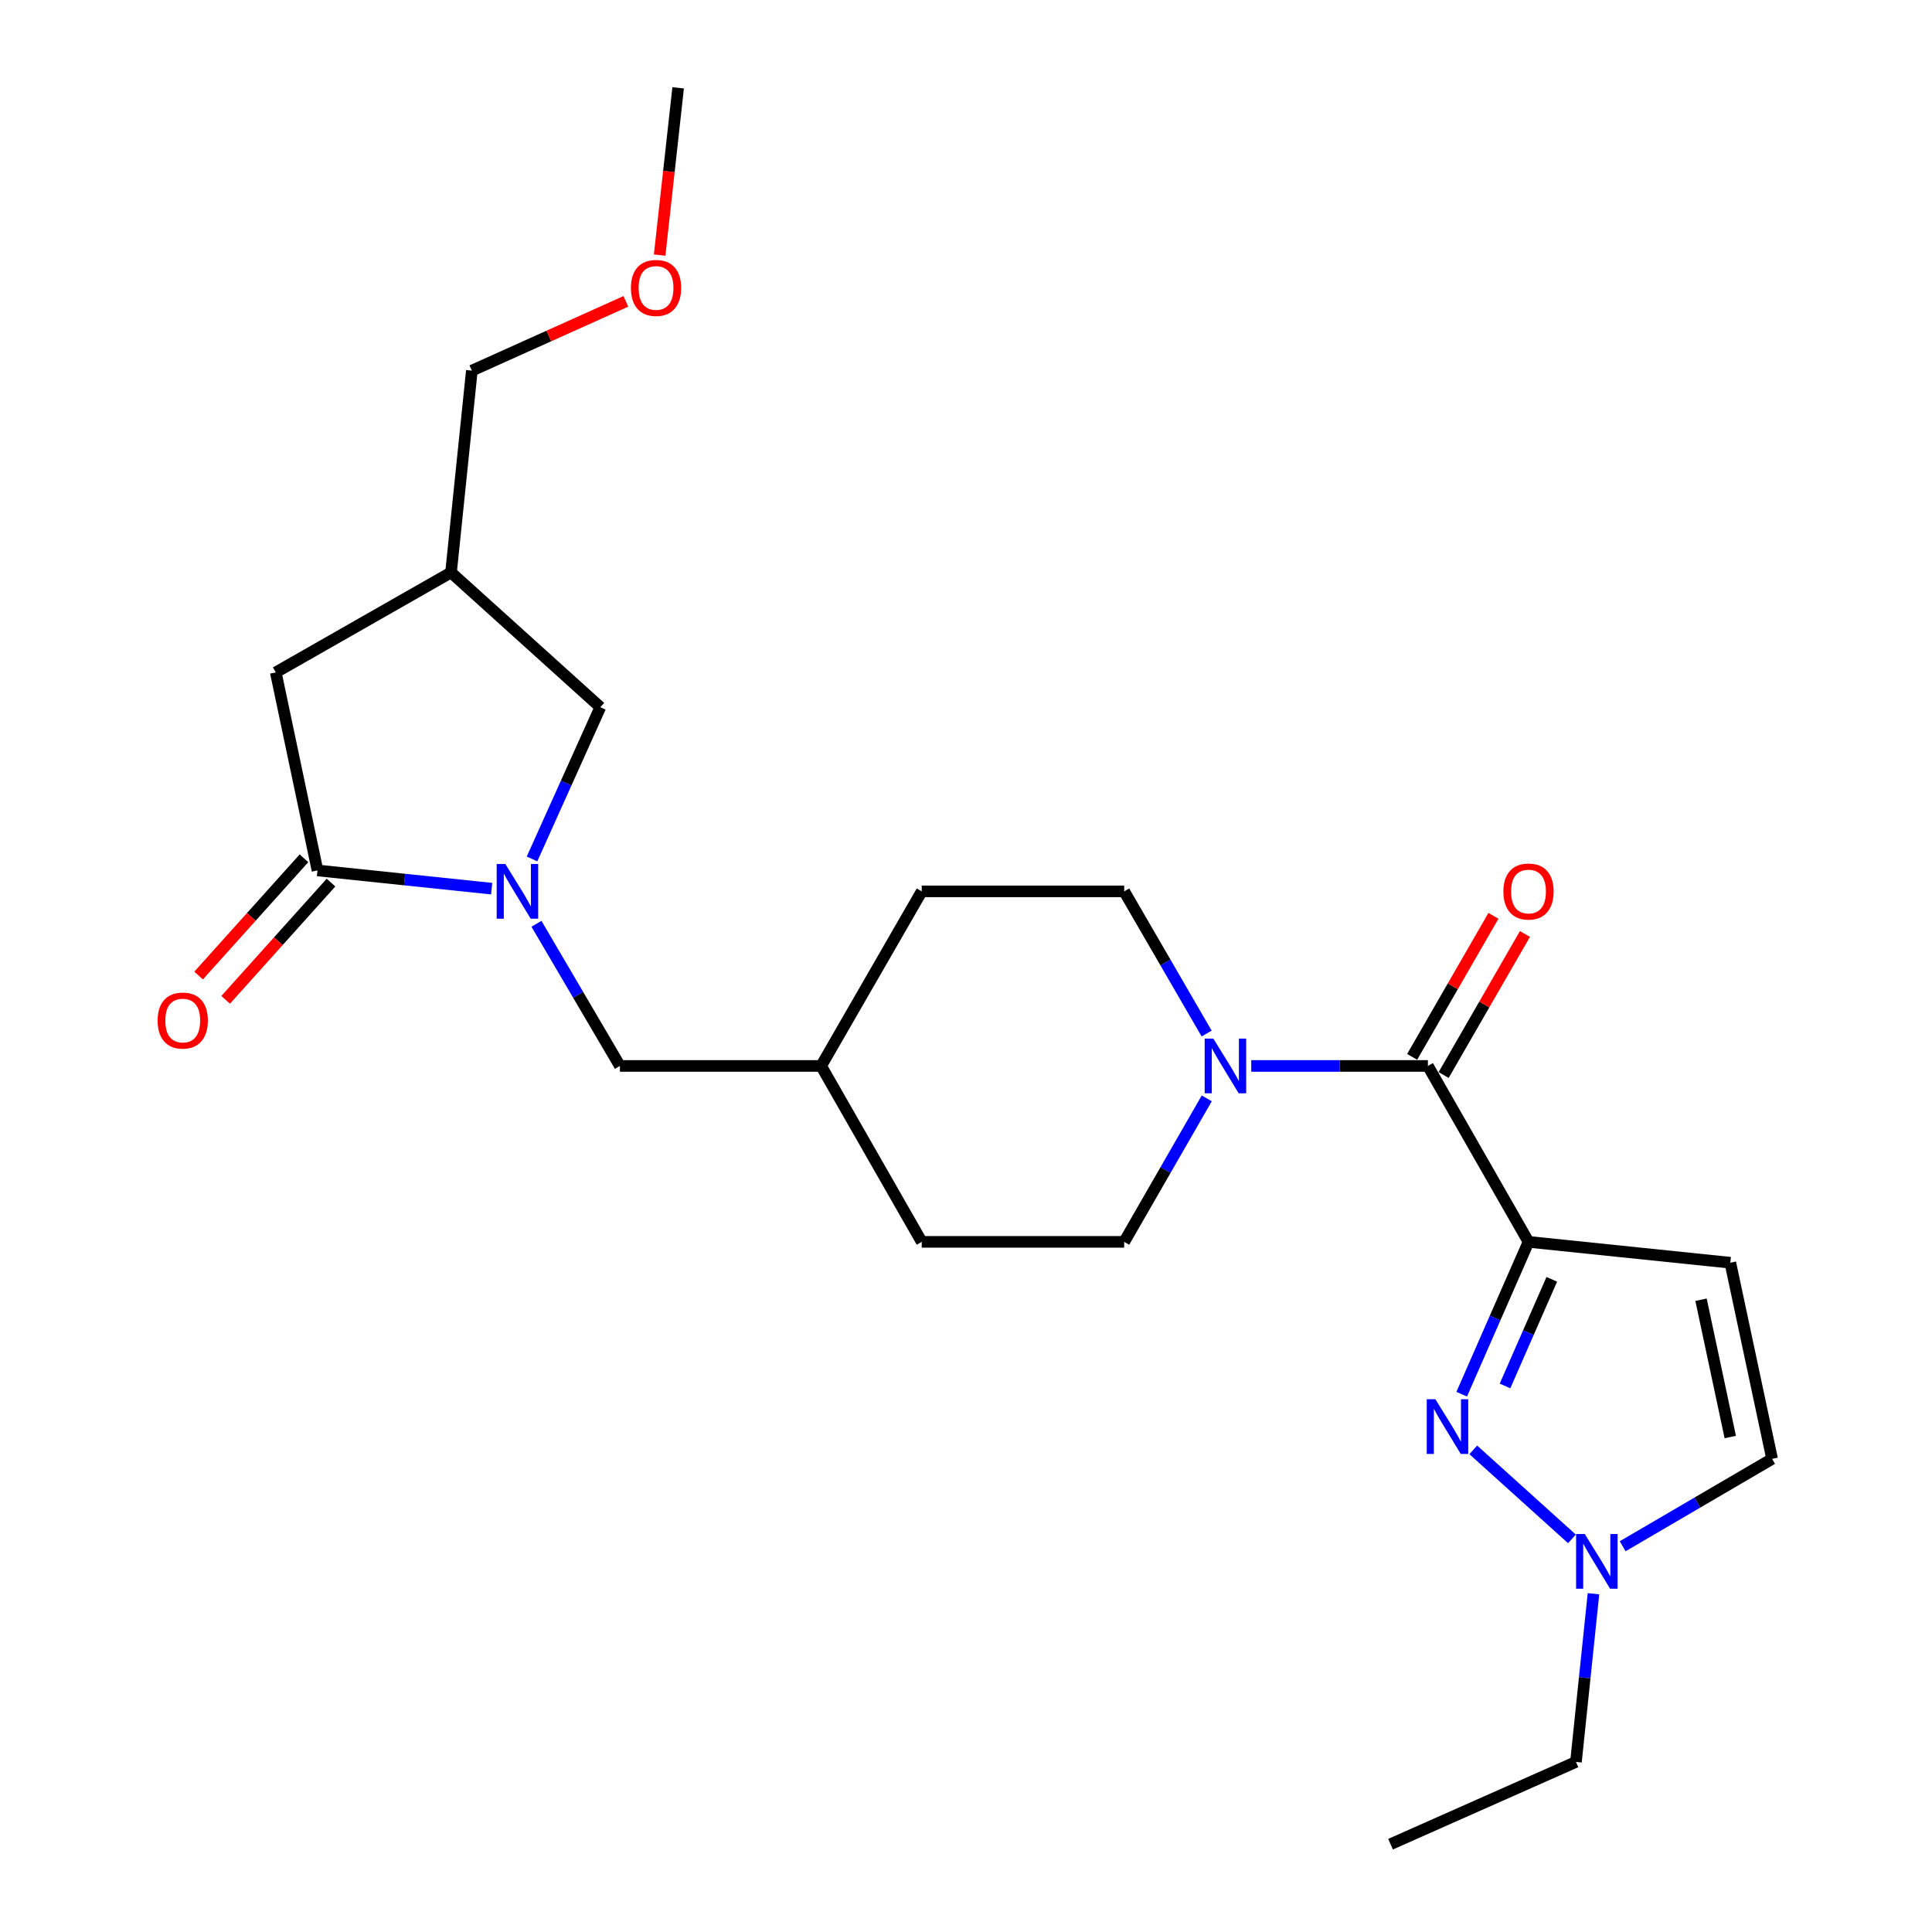 <?xml version='1.0' encoding='iso-8859-1'?>
<svg version='1.1' baseProfile='full'
              xmlns='http://www.w3.org/2000/svg'
                      xmlns:rdkit='http://www.rdkit.org/xml'
                      xmlns:xlink='http://www.w3.org/1999/xlink'
                  xml:space='preserve'
width='1000px' height='1000px' viewBox='0 0 1000 1000'>
<!-- END OF HEADER -->
<rect style='opacity:1.0;fill:#FFFFFF;stroke:none' width='1000' height='1000' x='0' y='0'> </rect>
<path class='bond-0' d='M 791.155,642.785 L 773.865,682.211' style='fill:none;fill-rule:evenodd;stroke:#000000;stroke-width:6px;stroke-linecap:butt;stroke-linejoin:miter;stroke-opacity:1' />
<path class='bond-0' d='M 773.865,682.211 L 756.575,721.637' style='fill:none;fill-rule:evenodd;stroke:#0000FF;stroke-width:6px;stroke-linecap:butt;stroke-linejoin:miter;stroke-opacity:1' />
<path class='bond-0' d='M 803.203,662.171 L 791.1,689.769' style='fill:none;fill-rule:evenodd;stroke:#000000;stroke-width:6px;stroke-linecap:butt;stroke-linejoin:miter;stroke-opacity:1' />
<path class='bond-0' d='M 791.1,689.769 L 778.996,717.368' style='fill:none;fill-rule:evenodd;stroke:#0000FF;stroke-width:6px;stroke-linecap:butt;stroke-linejoin:miter;stroke-opacity:1' />
<path class='bond-2' d='M 791.155,642.785 L 739.078,551.732' style='fill:none;fill-rule:evenodd;stroke:#000000;stroke-width:6px;stroke-linecap:butt;stroke-linejoin:miter;stroke-opacity:1' />
<path class='bond-4' d='M 791.155,642.785 L 895.612,653.585' style='fill:none;fill-rule:evenodd;stroke:#000000;stroke-width:6px;stroke-linecap:butt;stroke-linejoin:miter;stroke-opacity:1' />
<path class='bond-6' d='M 762.563,750.446 L 813.631,796.52' style='fill:none;fill-rule:evenodd;stroke:#0000FF;stroke-width:6px;stroke-linecap:butt;stroke-linejoin:miter;stroke-opacity:1' />
<path class='bond-1' d='M 277.674,478.148 L 299.269,514.94' style='fill:none;fill-rule:evenodd;stroke:#0000FF;stroke-width:6px;stroke-linecap:butt;stroke-linejoin:miter;stroke-opacity:1' />
<path class='bond-1' d='M 299.269,514.94 L 320.864,551.732' style='fill:none;fill-rule:evenodd;stroke:#000000;stroke-width:6px;stroke-linecap:butt;stroke-linejoin:miter;stroke-opacity:1' />
<path class='bond-3' d='M 254.484,459.972 L 209.408,455.255' style='fill:none;fill-rule:evenodd;stroke:#0000FF;stroke-width:6px;stroke-linecap:butt;stroke-linejoin:miter;stroke-opacity:1' />
<path class='bond-3' d='M 209.408,455.255 L 164.331,450.537' style='fill:none;fill-rule:evenodd;stroke:#000000;stroke-width:6px;stroke-linecap:butt;stroke-linejoin:miter;stroke-opacity:1' />
<path class='bond-8' d='M 275.374,444.595 L 293.049,405.322' style='fill:none;fill-rule:evenodd;stroke:#0000FF;stroke-width:6px;stroke-linecap:butt;stroke-linejoin:miter;stroke-opacity:1' />
<path class='bond-8' d='M 293.049,405.322 L 310.723,366.049' style='fill:none;fill-rule:evenodd;stroke:#000000;stroke-width:6px;stroke-linecap:butt;stroke-linejoin:miter;stroke-opacity:1' />
<path class='bond-5' d='M 739.078,551.732 L 693.358,551.732' style='fill:none;fill-rule:evenodd;stroke:#000000;stroke-width:6px;stroke-linecap:butt;stroke-linejoin:miter;stroke-opacity:1' />
<path class='bond-5' d='M 693.358,551.732 L 647.637,551.732' style='fill:none;fill-rule:evenodd;stroke:#0000FF;stroke-width:6px;stroke-linecap:butt;stroke-linejoin:miter;stroke-opacity:1' />
<path class='bond-12' d='M 747.231,556.43 L 768.265,519.932' style='fill:none;fill-rule:evenodd;stroke:#000000;stroke-width:6px;stroke-linecap:butt;stroke-linejoin:miter;stroke-opacity:1' />
<path class='bond-12' d='M 768.265,519.932 L 789.299,483.434' style='fill:none;fill-rule:evenodd;stroke:#FF0000;stroke-width:6px;stroke-linecap:butt;stroke-linejoin:miter;stroke-opacity:1' />
<path class='bond-12' d='M 730.926,547.033 L 751.96,510.535' style='fill:none;fill-rule:evenodd;stroke:#000000;stroke-width:6px;stroke-linecap:butt;stroke-linejoin:miter;stroke-opacity:1' />
<path class='bond-12' d='M 751.96,510.535 L 772.994,474.037' style='fill:none;fill-rule:evenodd;stroke:#FF0000;stroke-width:6px;stroke-linecap:butt;stroke-linejoin:miter;stroke-opacity:1' />
<path class='bond-9' d='M 164.331,450.537 L 142.741,348.035' style='fill:none;fill-rule:evenodd;stroke:#000000;stroke-width:6px;stroke-linecap:butt;stroke-linejoin:miter;stroke-opacity:1' />
<path class='bond-13' d='M 157.332,444.248 L 130.065,474.593' style='fill:none;fill-rule:evenodd;stroke:#000000;stroke-width:6px;stroke-linecap:butt;stroke-linejoin:miter;stroke-opacity:1' />
<path class='bond-13' d='M 130.065,474.593 L 102.798,504.938' style='fill:none;fill-rule:evenodd;stroke:#FF0000;stroke-width:6px;stroke-linecap:butt;stroke-linejoin:miter;stroke-opacity:1' />
<path class='bond-13' d='M 171.33,456.826 L 144.063,487.171' style='fill:none;fill-rule:evenodd;stroke:#000000;stroke-width:6px;stroke-linecap:butt;stroke-linejoin:miter;stroke-opacity:1' />
<path class='bond-13' d='M 144.063,487.171 L 116.796,517.516' style='fill:none;fill-rule:evenodd;stroke:#FF0000;stroke-width:6px;stroke-linecap:butt;stroke-linejoin:miter;stroke-opacity:1' />
<path class='bond-7' d='M 895.612,653.585 L 917.233,755.115' style='fill:none;fill-rule:evenodd;stroke:#000000;stroke-width:6px;stroke-linecap:butt;stroke-linejoin:miter;stroke-opacity:1' />
<path class='bond-7' d='M 880.449,672.734 L 895.584,743.805' style='fill:none;fill-rule:evenodd;stroke:#000000;stroke-width:6px;stroke-linecap:butt;stroke-linejoin:miter;stroke-opacity:1' />
<path class='bond-14' d='M 624.618,568.518 L 603.252,605.652' style='fill:none;fill-rule:evenodd;stroke:#0000FF;stroke-width:6px;stroke-linecap:butt;stroke-linejoin:miter;stroke-opacity:1' />
<path class='bond-14' d='M 603.252,605.652 L 581.886,642.785' style='fill:none;fill-rule:evenodd;stroke:#000000;stroke-width:6px;stroke-linecap:butt;stroke-linejoin:miter;stroke-opacity:1' />
<path class='bond-15' d='M 624.553,534.96 L 603.22,498.164' style='fill:none;fill-rule:evenodd;stroke:#0000FF;stroke-width:6px;stroke-linecap:butt;stroke-linejoin:miter;stroke-opacity:1' />
<path class='bond-15' d='M 603.22,498.164 L 581.886,461.368' style='fill:none;fill-rule:evenodd;stroke:#000000;stroke-width:6px;stroke-linecap:butt;stroke-linejoin:miter;stroke-opacity:1' />
<path class='bond-19' d='M 824.779,824.923 L 820.246,868.442' style='fill:none;fill-rule:evenodd;stroke:#0000FF;stroke-width:6px;stroke-linecap:butt;stroke-linejoin:miter;stroke-opacity:1' />
<path class='bond-19' d='M 820.246,868.442 L 815.714,911.962' style='fill:none;fill-rule:evenodd;stroke:#000000;stroke-width:6px;stroke-linecap:butt;stroke-linejoin:miter;stroke-opacity:1' />
<path class='bond-24' d='M 839.892,800.337 L 878.562,777.726' style='fill:none;fill-rule:evenodd;stroke:#0000FF;stroke-width:6px;stroke-linecap:butt;stroke-linejoin:miter;stroke-opacity:1' />
<path class='bond-24' d='M 878.562,777.726 L 917.233,755.115' style='fill:none;fill-rule:evenodd;stroke:#000000;stroke-width:6px;stroke-linecap:butt;stroke-linejoin:miter;stroke-opacity:1' />
<path class='bond-11' d='M 310.723,366.049 L 233.449,296.303' style='fill:none;fill-rule:evenodd;stroke:#000000;stroke-width:6px;stroke-linecap:butt;stroke-linejoin:miter;stroke-opacity:1' />
<path class='bond-26' d='M 142.741,348.035 L 233.449,296.303' style='fill:none;fill-rule:evenodd;stroke:#000000;stroke-width:6px;stroke-linecap:butt;stroke-linejoin:miter;stroke-opacity:1' />
<path class='bond-10' d='M 320.864,551.732 L 425.018,551.732' style='fill:none;fill-rule:evenodd;stroke:#000000;stroke-width:6px;stroke-linecap:butt;stroke-linejoin:miter;stroke-opacity:1' />
<path class='bond-20' d='M 233.449,296.303 L 244.229,191.847' style='fill:none;fill-rule:evenodd;stroke:#000000;stroke-width:6px;stroke-linecap:butt;stroke-linejoin:miter;stroke-opacity:1' />
<path class='bond-18' d='M 581.886,642.785 L 477.084,642.785' style='fill:none;fill-rule:evenodd;stroke:#000000;stroke-width:6px;stroke-linecap:butt;stroke-linejoin:miter;stroke-opacity:1' />
<path class='bond-17' d='M 581.886,461.368 L 477.084,461.368' style='fill:none;fill-rule:evenodd;stroke:#000000;stroke-width:6px;stroke-linecap:butt;stroke-linejoin:miter;stroke-opacity:1' />
<path class='bond-16' d='M 425.018,551.732 L 477.084,461.368' style='fill:none;fill-rule:evenodd;stroke:#000000;stroke-width:6px;stroke-linecap:butt;stroke-linejoin:miter;stroke-opacity:1' />
<path class='bond-25' d='M 425.018,551.732 L 477.084,642.785' style='fill:none;fill-rule:evenodd;stroke:#000000;stroke-width:6px;stroke-linecap:butt;stroke-linejoin:miter;stroke-opacity:1' />
<path class='bond-23' d='M 815.714,911.962 L 719.757,954.545' style='fill:none;fill-rule:evenodd;stroke:#000000;stroke-width:6px;stroke-linecap:butt;stroke-linejoin:miter;stroke-opacity:1' />
<path class='bond-21' d='M 244.229,191.847 L 284.087,173.911' style='fill:none;fill-rule:evenodd;stroke:#000000;stroke-width:6px;stroke-linecap:butt;stroke-linejoin:miter;stroke-opacity:1' />
<path class='bond-21' d='M 284.087,173.911 L 323.945,155.975' style='fill:none;fill-rule:evenodd;stroke:#FF0000;stroke-width:6px;stroke-linecap:butt;stroke-linejoin:miter;stroke-opacity:1' />
<path class='bond-22' d='M 341.43,132.026 L 346.218,88.74' style='fill:none;fill-rule:evenodd;stroke:#FF0000;stroke-width:6px;stroke-linecap:butt;stroke-linejoin:miter;stroke-opacity:1' />
<path class='bond-22' d='M 346.218,88.74 L 351.006,45.455' style='fill:none;fill-rule:evenodd;stroke:#000000;stroke-width:6px;stroke-linecap:butt;stroke-linejoin:miter;stroke-opacity:1' />
<path  class='atom-1' d='M 742.96 724.247
L 752.24 739.247
Q 753.16 740.727, 754.64 743.407
Q 756.12 746.087, 756.2 746.247
L 756.2 724.247
L 759.96 724.247
L 759.96 752.567
L 756.08 752.567
L 746.12 736.167
Q 744.96 734.247, 743.72 732.047
Q 742.52 729.847, 742.16 729.167
L 742.16 752.567
L 738.48 752.567
L 738.48 724.247
L 742.96 724.247
' fill='#0000FF'/>
<path  class='atom-2' d='M 261.566 447.208
L 270.846 462.208
Q 271.766 463.688, 273.246 466.368
Q 274.726 469.048, 274.806 469.208
L 274.806 447.208
L 278.566 447.208
L 278.566 475.528
L 274.686 475.528
L 264.726 459.128
Q 263.566 457.208, 262.326 455.008
Q 261.126 452.808, 260.766 452.128
L 260.766 475.528
L 257.086 475.528
L 257.086 447.208
L 261.566 447.208
' fill='#0000FF'/>
<path  class='atom-6' d='M 628.017 537.572
L 637.297 552.572
Q 638.217 554.052, 639.697 556.732
Q 641.177 559.412, 641.257 559.572
L 641.257 537.572
L 645.017 537.572
L 645.017 565.892
L 641.137 565.892
L 631.177 549.492
Q 630.017 547.572, 628.777 545.372
Q 627.577 543.172, 627.217 542.492
L 627.217 565.892
L 623.537 565.892
L 623.537 537.572
L 628.017 537.572
' fill='#0000FF'/>
<path  class='atom-7' d='M 820.265 793.993
L 829.545 808.993
Q 830.465 810.473, 831.945 813.153
Q 833.425 815.833, 833.505 815.993
L 833.505 793.993
L 837.265 793.993
L 837.265 822.313
L 833.385 822.313
L 823.425 805.913
Q 822.265 803.993, 821.025 801.793
Q 819.825 799.593, 819.465 798.913
L 819.465 822.313
L 815.785 822.313
L 815.785 793.993
L 820.265 793.993
' fill='#0000FF'/>
<path  class='atom-13' d='M 778.155 461.448
Q 778.155 454.648, 781.515 450.848
Q 784.875 447.048, 791.155 447.048
Q 797.435 447.048, 800.795 450.848
Q 804.155 454.648, 804.155 461.448
Q 804.155 468.328, 800.755 472.248
Q 797.355 476.128, 791.155 476.128
Q 784.915 476.128, 781.515 472.248
Q 778.155 468.368, 778.155 461.448
M 791.155 472.928
Q 795.475 472.928, 797.795 470.048
Q 800.155 467.128, 800.155 461.448
Q 800.155 455.888, 797.795 453.088
Q 795.475 450.248, 791.155 450.248
Q 786.835 450.248, 784.475 453.048
Q 782.155 455.848, 782.155 461.448
Q 782.155 467.168, 784.475 470.048
Q 786.835 472.928, 791.155 472.928
' fill='#FF0000'/>
<path  class='atom-14' d='M 81.585 528.236
Q 81.585 521.436, 84.945 517.636
Q 88.305 513.836, 94.585 513.836
Q 100.865 513.836, 104.225 517.636
Q 107.585 521.436, 107.585 528.236
Q 107.585 535.116, 104.185 539.036
Q 100.785 542.916, 94.585 542.916
Q 88.345 542.916, 84.945 539.036
Q 81.585 535.156, 81.585 528.236
M 94.585 539.716
Q 98.905 539.716, 101.225 536.836
Q 103.585 533.916, 103.585 528.236
Q 103.585 522.676, 101.225 519.876
Q 98.905 517.036, 94.585 517.036
Q 90.265 517.036, 87.905 519.836
Q 85.585 522.636, 85.585 528.236
Q 85.585 533.956, 87.905 536.836
Q 90.265 539.716, 94.585 539.716
' fill='#FF0000'/>
<path  class='atom-22' d='M 326.558 149.029
Q 326.558 142.229, 329.918 138.429
Q 333.278 134.629, 339.558 134.629
Q 345.838 134.629, 349.198 138.429
Q 352.558 142.229, 352.558 149.029
Q 352.558 155.909, 349.158 159.829
Q 345.758 163.709, 339.558 163.709
Q 333.318 163.709, 329.918 159.829
Q 326.558 155.949, 326.558 149.029
M 339.558 160.509
Q 343.878 160.509, 346.198 157.629
Q 348.558 154.709, 348.558 149.029
Q 348.558 143.469, 346.198 140.669
Q 343.878 137.829, 339.558 137.829
Q 335.238 137.829, 332.878 140.629
Q 330.558 143.429, 330.558 149.029
Q 330.558 154.749, 332.878 157.629
Q 335.238 160.509, 339.558 160.509
' fill='#FF0000'/>
</svg>
